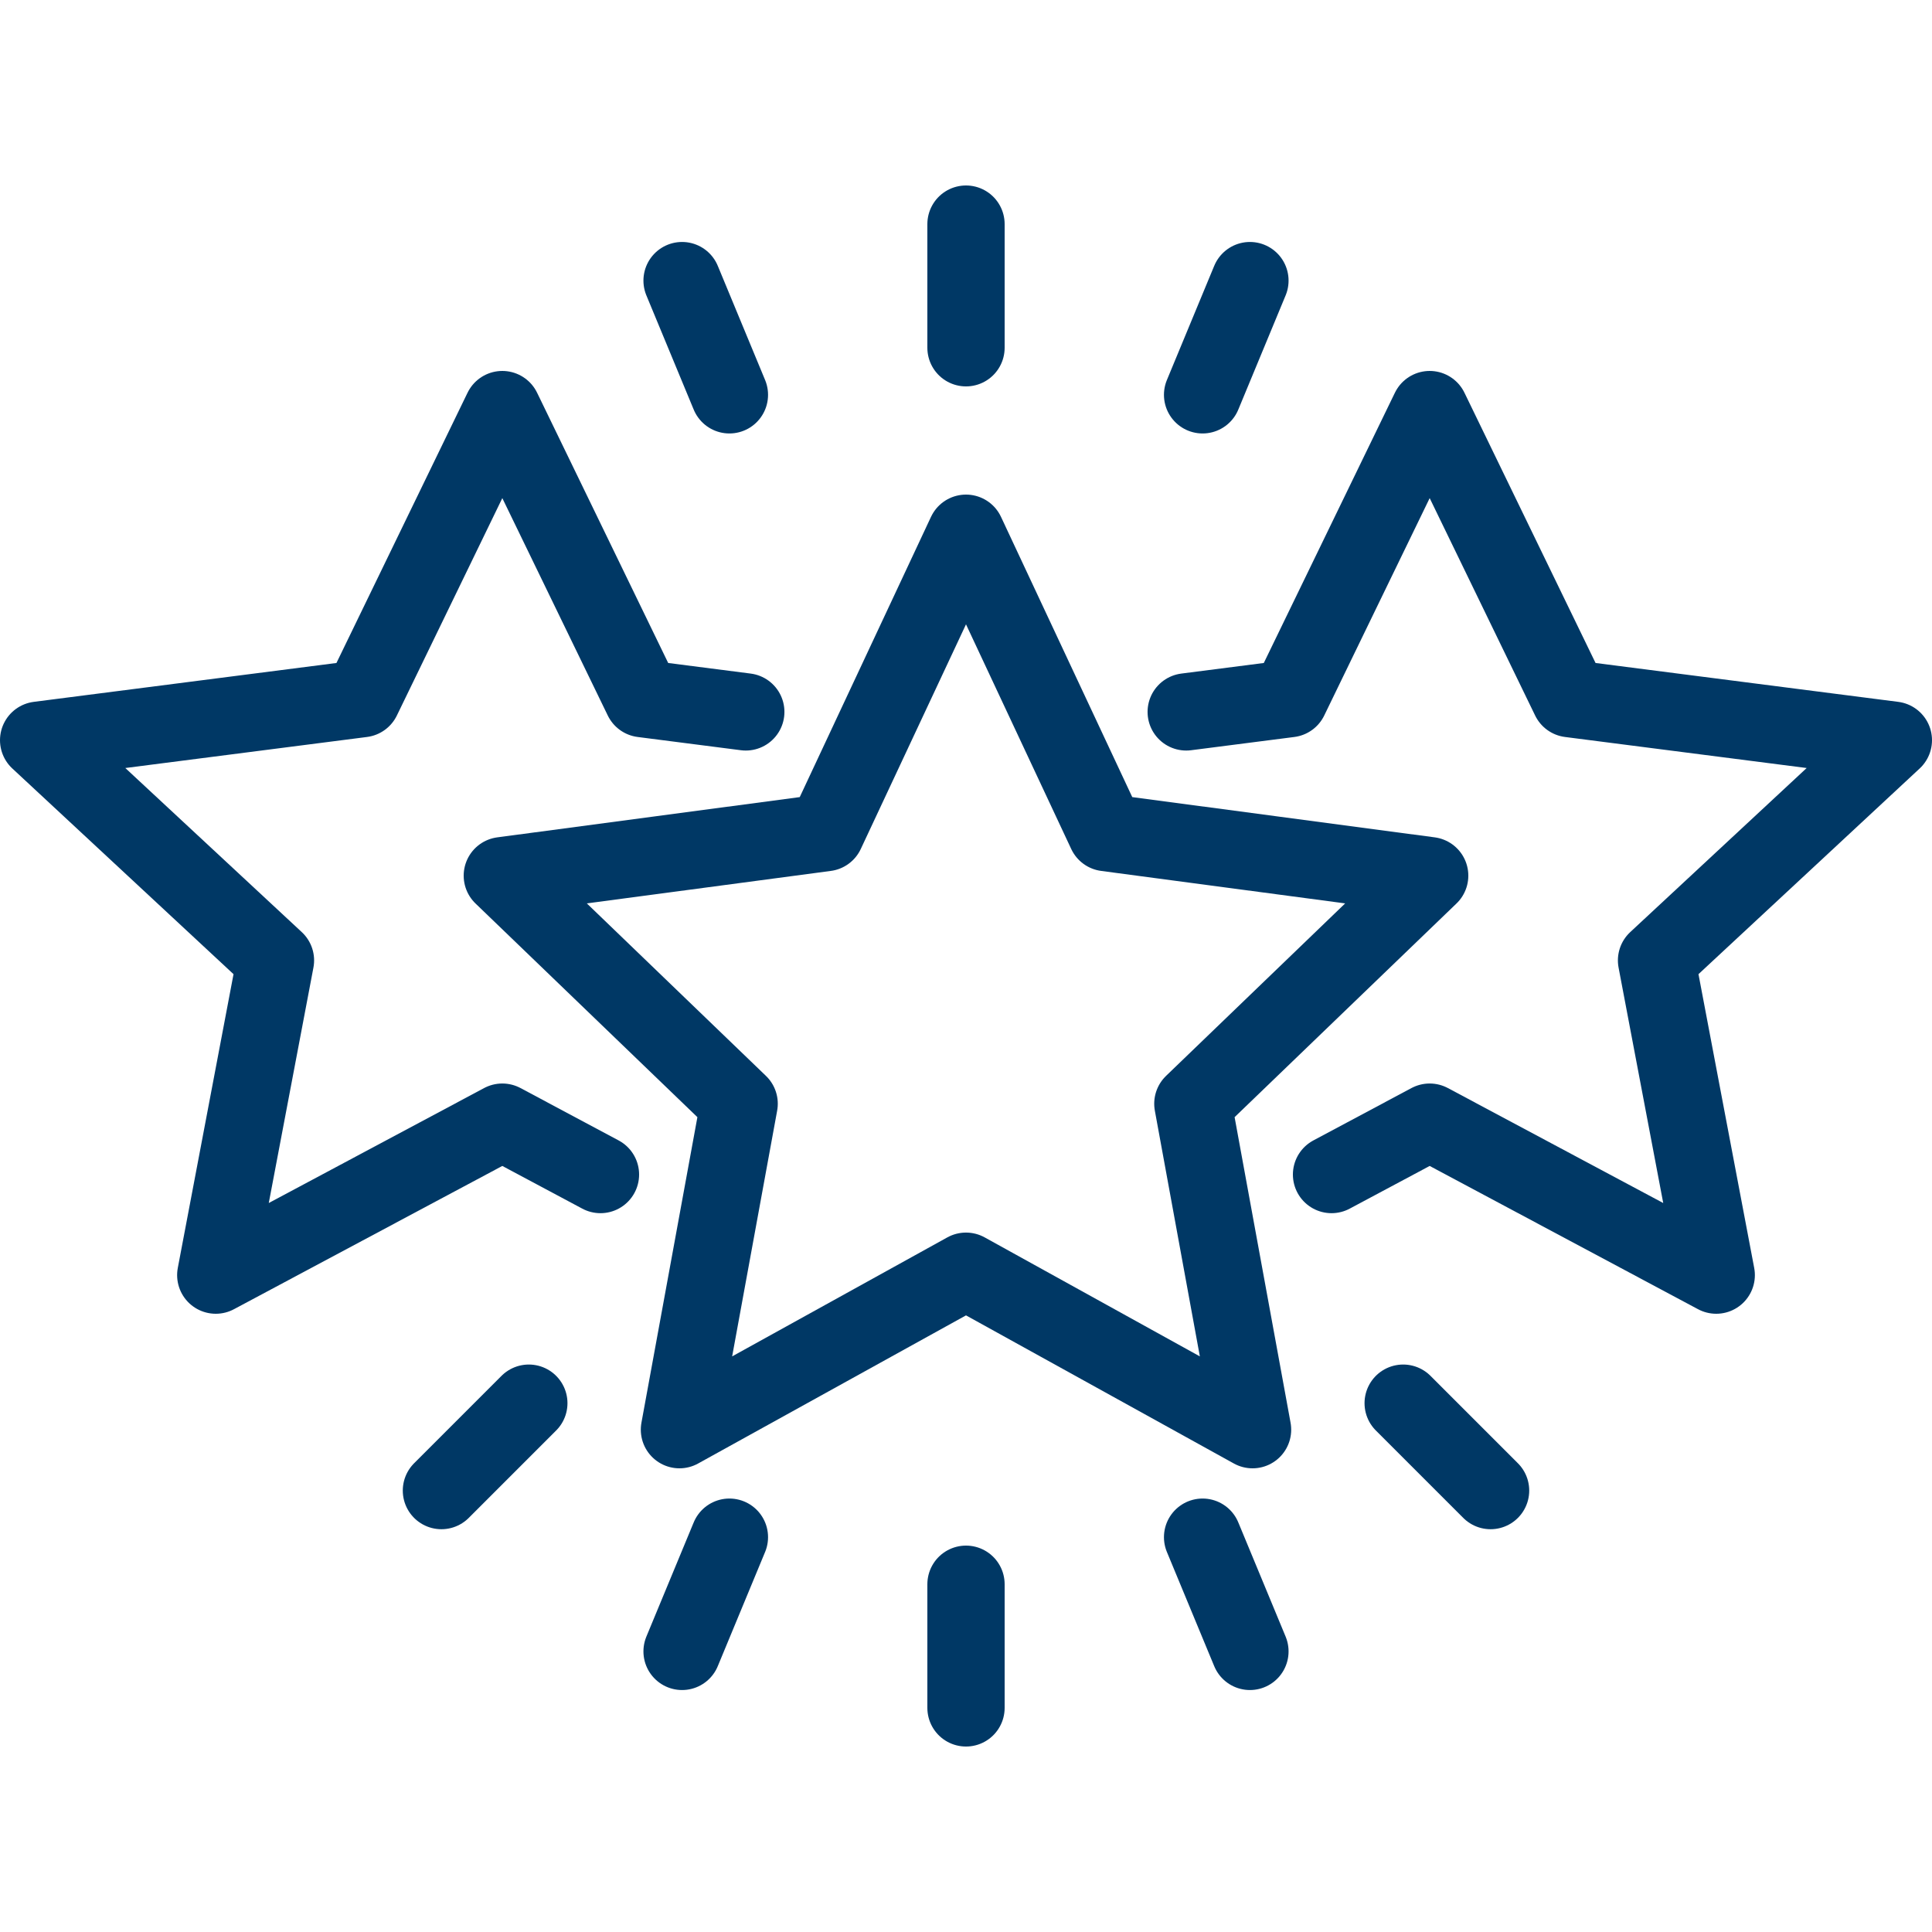 <?xml version="1.0" encoding="UTF-8"?>
<svg id="Ebene_1" data-name="Ebene 1" xmlns="http://www.w3.org/2000/svg" viewBox="0 0 500 500">
  <defs>
    <style>
      .cls-1 {
        fill: none;
        stroke: #003865;
        stroke-linecap: round;
        stroke-linejoin: round;
        stroke-width: 20px;
      }
    </style>
  </defs>
  <g>
    <line class="cls-1" x1="250" y1="90" x2="250" y2="58"/>
    <line class="cls-1" x1="188.77" y1="102.18" x2="176.52" y2="72.62"/>
    <line class="cls-1" x1="323.48" y1="72.62" x2="311.23" y2="102.18"/>
    <line class="cls-1" x1="250" y1="442" x2="250" y2="410"/>
    <line class="cls-1" x1="323.48" y1="427.38" x2="311.23" y2="397.82"/>
    <line class="cls-1" x1="385.76" y1="385.76" x2="363.14" y2="363.14"/>
    <line class="cls-1" x1="136.86" y1="363.14" x2="114.24" y2="385.76"/>
    <line class="cls-1" x1="188.77" y1="397.82" x2="176.52" y2="427.38"/>
  </g>
  <g>
    <polyline class="cls-1" points="344.6 303.97 370 290.41 444.16 330 428.71 248.55 490 191.56 406.29 180.81 370 106 333.71 180.81 306.99 184.24"/>
    <polyline class="cls-1" points="193.01 184.24 166.29 180.81 130 106 93.71 180.81 10 191.56 71.29 248.55 55.84 330 130 290.41 155.4 303.97"/>
    <polygon class="cls-1" points="250 138 286.29 215.48 370 226.62 308.71 285.64 324.16 370 250 328.99 175.84 370 191.29 285.64 130 226.62 213.71 215.48 250 138"/>
  </g>
</svg>